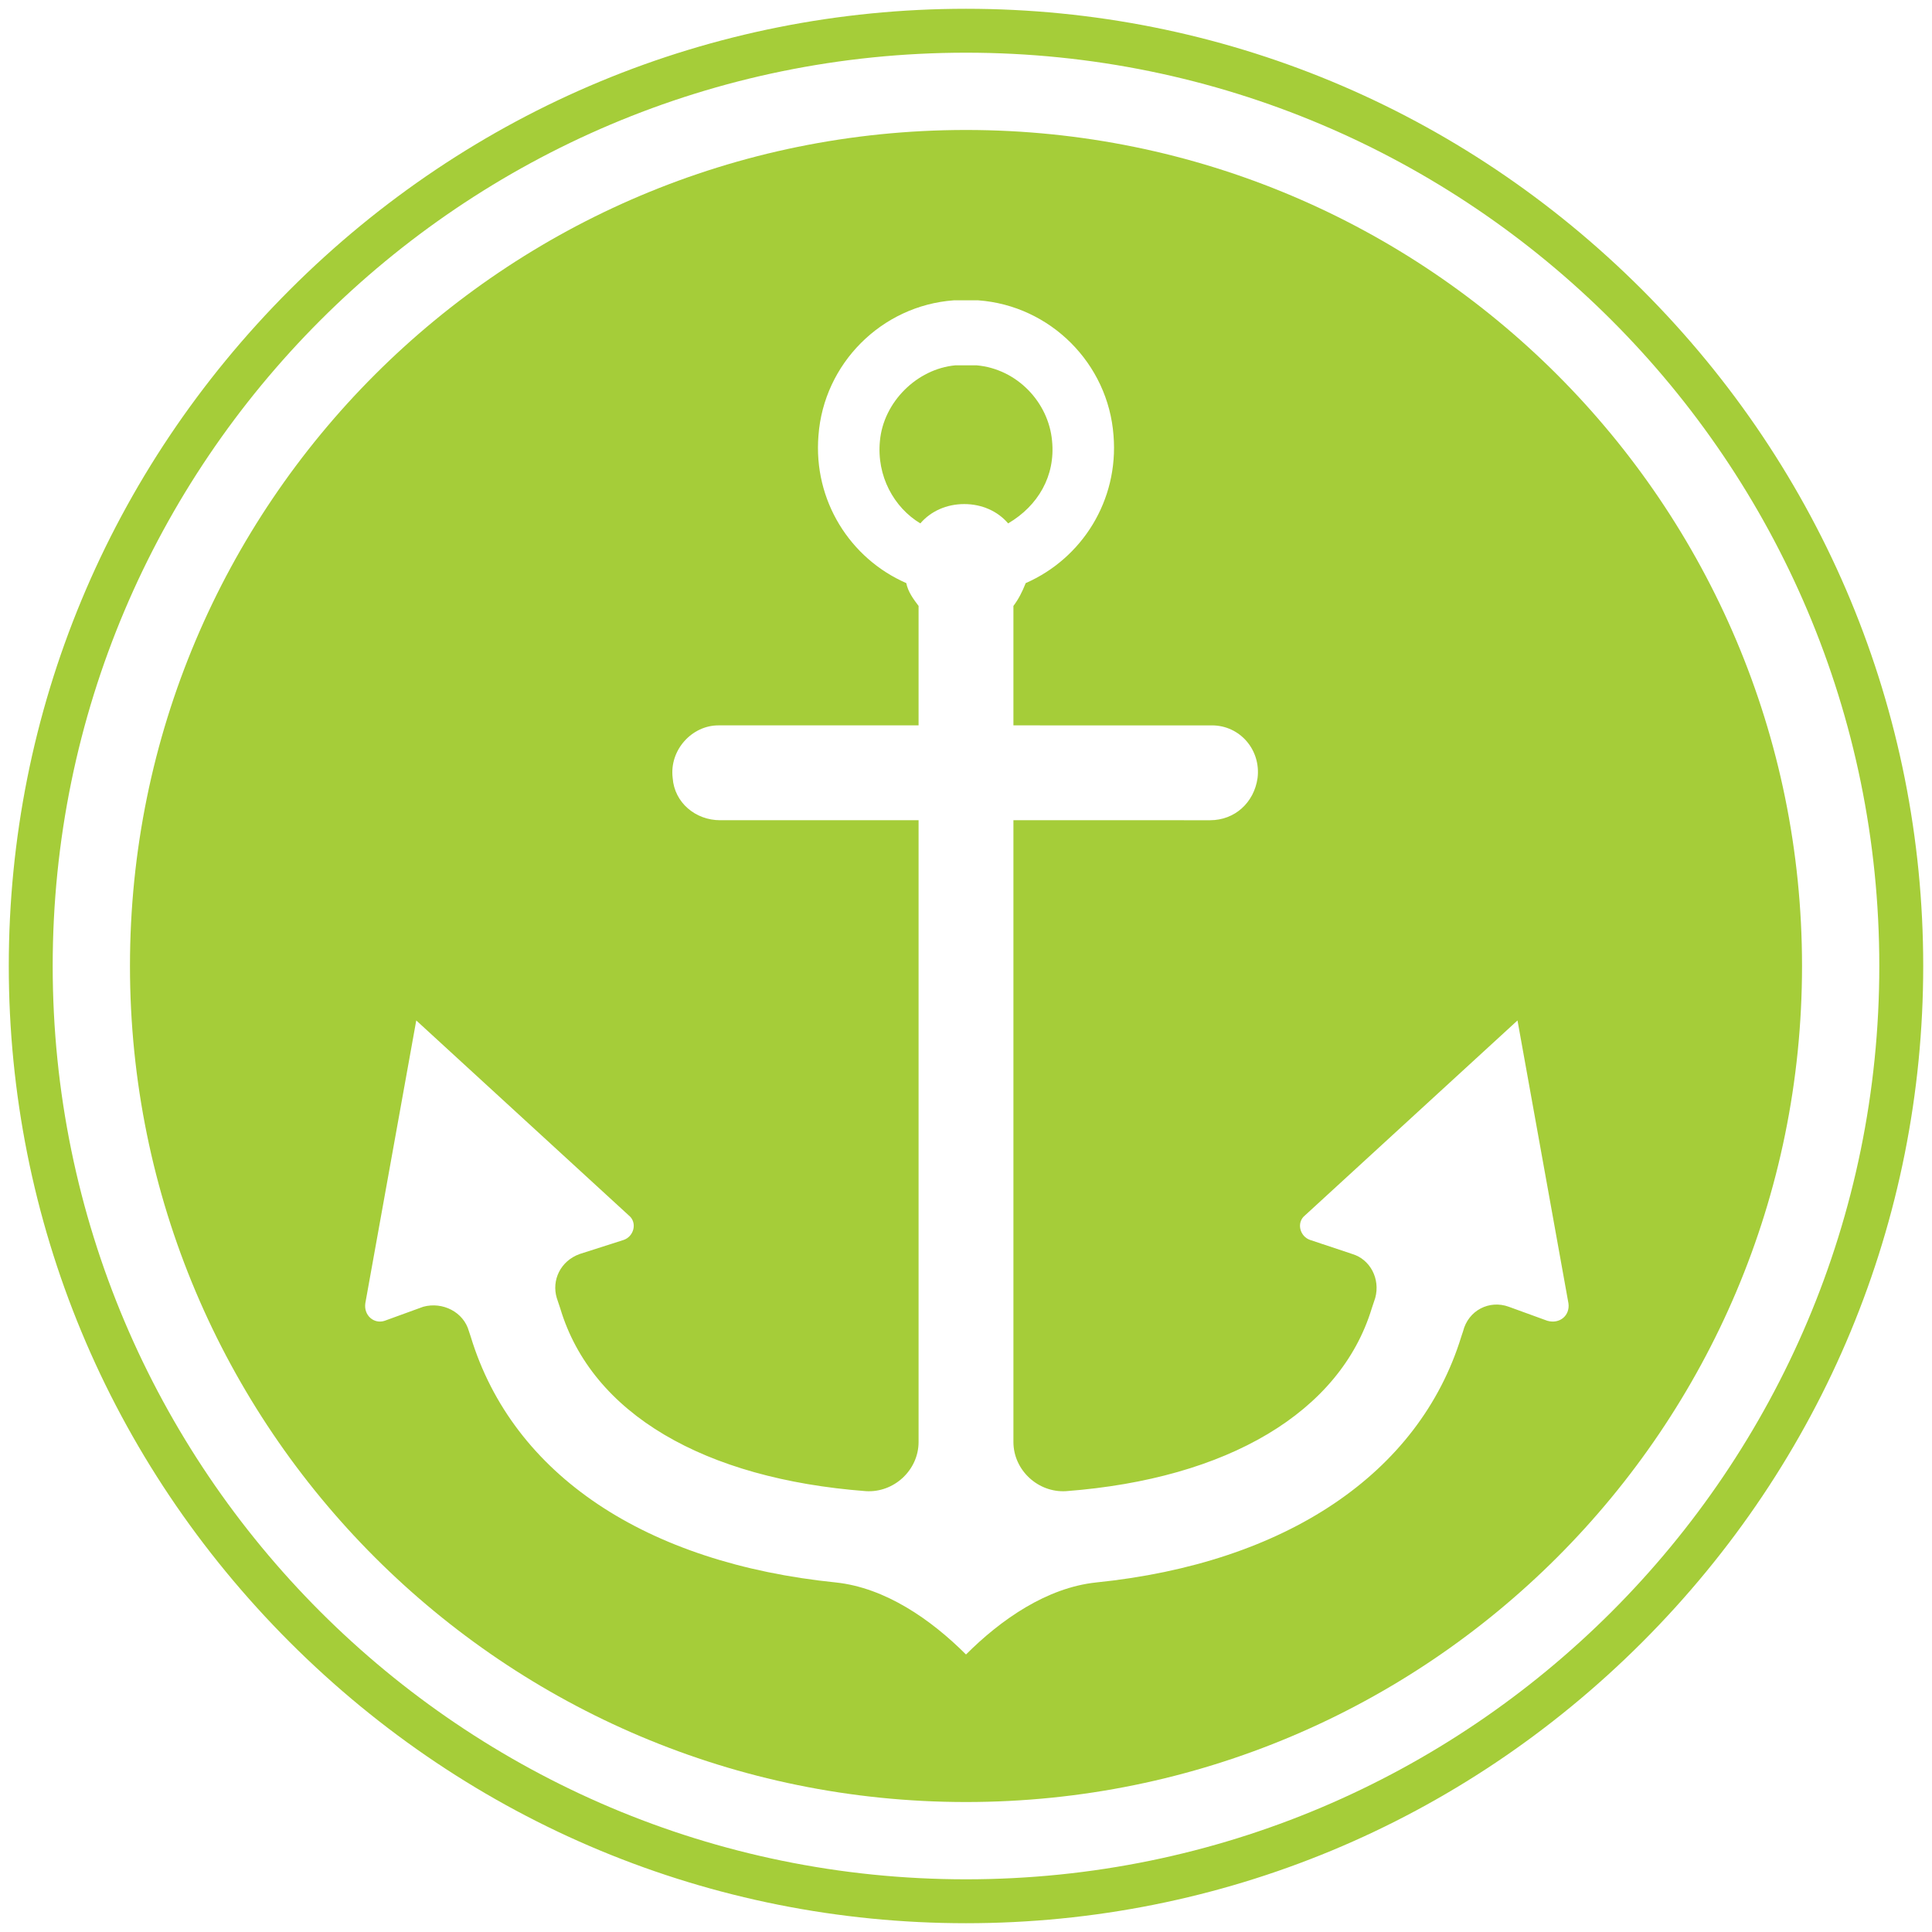 <?xml version="1.0" encoding="utf-8"?>
<!-- Generator: Adobe Illustrator 18.0.0, SVG Export Plug-In . SVG Version: 6.00 Build 0)  -->
<!DOCTYPE svg PUBLIC "-//W3C//DTD SVG 1.1//EN" "http://www.w3.org/Graphics/SVG/1.1/DTD/svg11.dtd">
<svg version="1.1" id="Layer_1" xmlns="http://www.w3.org/2000/svg" xmlns:xlink="http://www.w3.org/1999/xlink" x="0px" y="0px"
	 viewBox="0 0 110 110" enable-background="new 0 0 110 110" xml:space="preserve">
<g>
	<path fill="#A5CD39" d="M55,107C26.3,107,3,83.7,3,55S26.3,3,55,3s52,23.3,52,52S83.7,107,55,107 M93.5,16.5
		c-10.3-10.3-24-16-38.5-16s-28.2,5.7-38.5,16c-10.3,10.3-16,24-16,38.5s5.7,28.2,16,38.5c10.3,10.3,24,16,38.5,16s28.2-5.7,38.5-16
		c10.3-10.3,16-24,16-38.5S103.8,26.8,93.5,16.5"/>
	<path fill="#A5CD39" d="M59.9,25.1c-0.2-2.2-2-4.1-4.3-4.3l-0.6,0l-0.6,0c-2.2,0.2-4.1,2.1-4.3,4.3c-0.2,2,0.8,3.8,2.3,4.7
		c0.6-0.7,1.5-1.1,2.5-1.1h0h0c1,0,1.9,0.4,2.5,1.1C59.1,28.8,60.1,27.1,59.9,25.1"/>
	<path fill="#A5CD39" d="M88.1,75.2l-2.2-0.8c-1.1-0.4-2.3,0.2-2.6,1.4l-0.1,0.3c-2.4,7.8-10,12.9-20.8,14c-2.8,0.3-5.4,2.1-7.4,4.1
		l0,0l0,0h0c-2-2-4.6-3.8-7.4-4.1C36.8,89,29.2,84,26.8,76.1l-0.1-0.3c-0.3-1.1-1.5-1.7-2.6-1.4l-2.2,0.8c-0.6,0.2-1.2-0.3-1.1-1
		l2.9-16.1l12.1,11.1c0.5,0.4,0.3,1.2-0.3,1.4L33,71.4c-1.1,0.4-1.6,1.5-1.3,2.5l0.2,0.6c1.8,6,8.2,9.7,17.4,10.4
		c1.6,0.1,3-1.2,3-2.8V46.7H41c-1.4,0-2.6-1-2.7-2.4c-0.2-1.6,1.1-3,2.6-3h11.4v-6.8c-0.3-0.4-0.6-0.8-0.7-1.3
		c-3.2-1.4-5.3-4.7-5-8.4c0.3-4.1,3.6-7.4,7.7-7.7l0.7,0l0.7,0c4.1,0.3,7.4,3.6,7.7,7.7c0.3,3.7-1.8,7-5,8.4
		c-0.2,0.5-0.4,0.9-0.7,1.3v6.8H69c1.6,0,2.8,1.4,2.6,3c-0.2,1.4-1.3,2.4-2.7,2.4H57.7v35.4c0,1.6,1.4,2.9,3,2.8
		c9.2-0.7,15.6-4.5,17.4-10.4l0.2-0.6c0.3-1.1-0.3-2.2-1.3-2.5l-2.4-0.8c-0.6-0.2-0.8-1-0.3-1.4l12.1-11.1l2.9,16.1
		C89.4,74.9,88.8,75.4,88.1,75.2 M55,7.4C28.7,7.4,7.4,28.7,7.4,55c0,26.3,21.3,47.6,47.6,47.6s47.6-21.3,47.6-47.6
		C102.6,28.7,81.3,7.4,55,7.4"/>
</g>
<g>
</g>
<g>
</g>
<g>
</g>
<g>
</g>
<g>
</g>
<g>
</g>
<g>
</g>
<g>
</g>
<g>
</g>
<g>
</g>
<g>
</g>
<g>
</g>
<g>
</g>
<g>
</g>
<g>
</g>
</svg>
